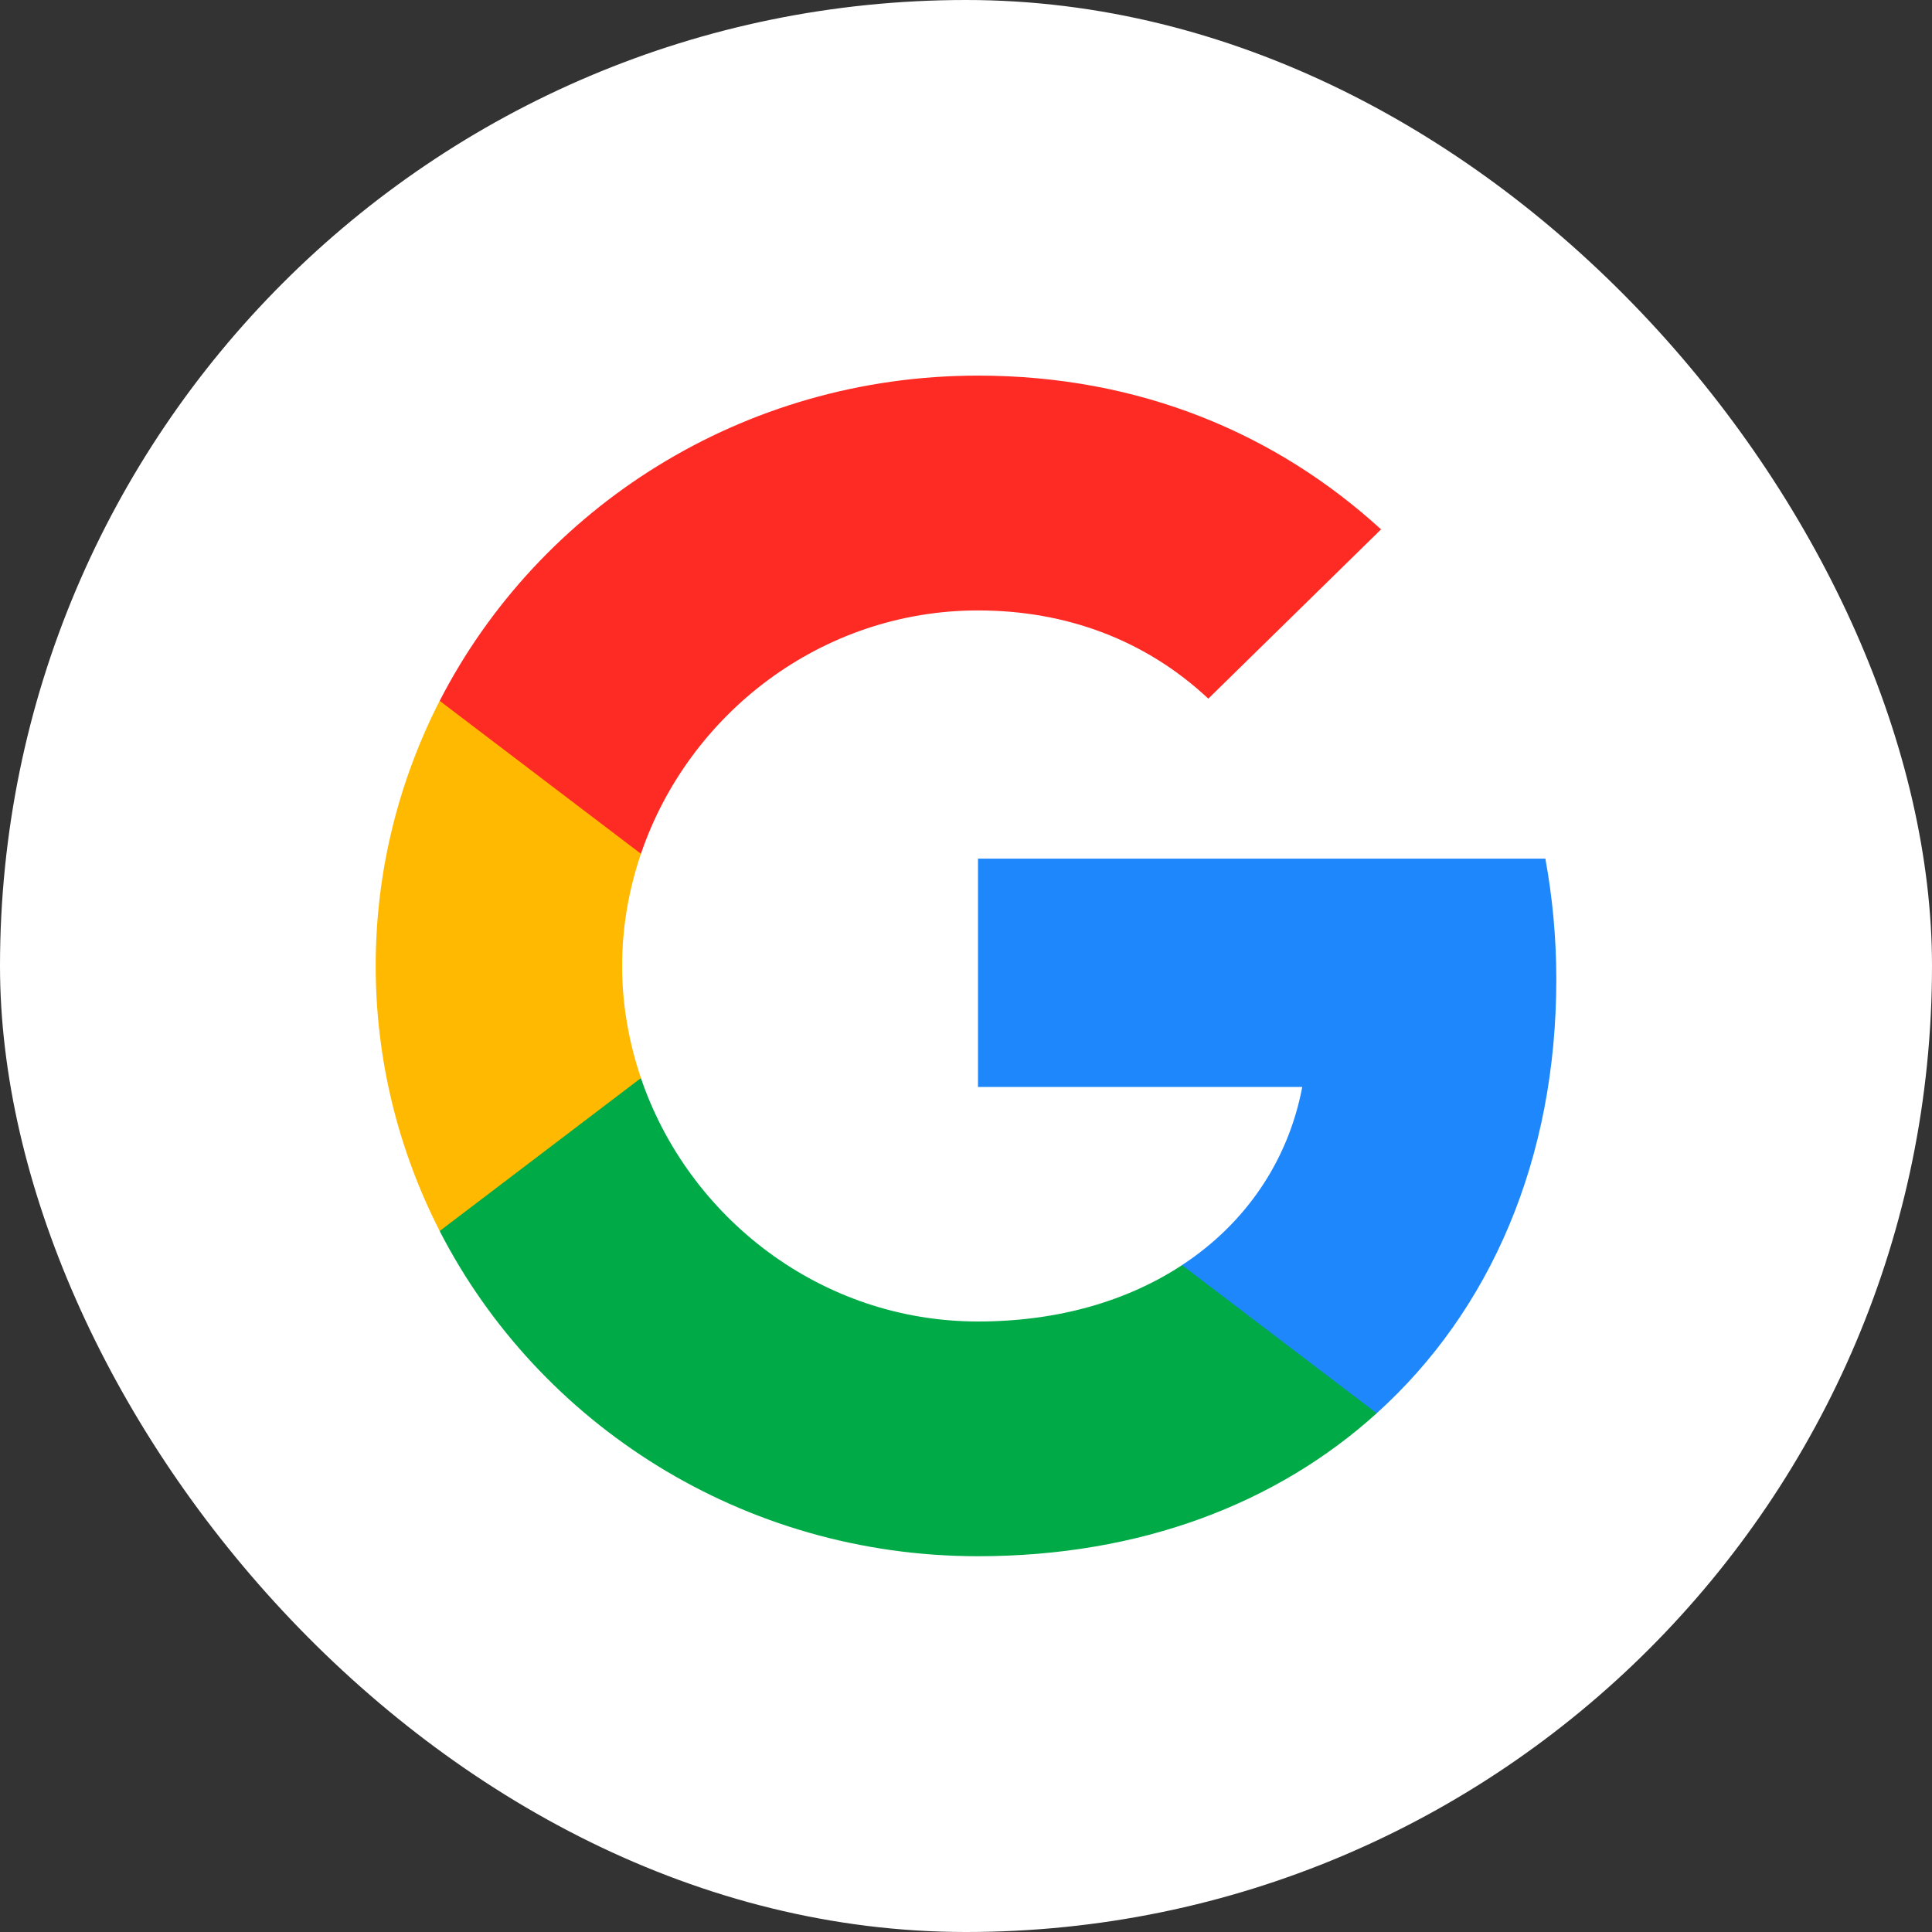 <svg width="24" height="24" viewBox="0 0 24 24" fill="none" xmlns="http://www.w3.org/2000/svg">
<rect x="0" y="0" width="24" height="24" fill="#333333" stroke="none"/>
<rect width="24" height="24" rx="12" fill="white"/>
<g clip-path="url(#clip0_3160_22230)">
<path fill-rule="evenodd" clip-rule="evenodd" d="M19.333 12.166C19.333 11.646 19.285 11.146 19.197 10.666H12.149V13.503H16.177C16.003 14.419 15.476 15.196 14.683 15.716V17.556H17.102C18.517 16.279 19.333 14.399 19.333 12.166V12.166Z" fill="#1F87FC"/>
<path fill-rule="evenodd" clip-rule="evenodd" d="M12.149 19.332C14.17 19.332 15.864 18.676 17.102 17.556L14.684 15.716C14.013 16.156 13.156 16.416 12.149 16.416C10.2 16.416 8.551 15.126 7.962 13.393H5.462V15.293C6.694 17.689 9.224 19.332 12.149 19.332V19.332Z" fill="#00AB47"/>
<path fill-rule="evenodd" clip-rule="evenodd" d="M7.962 13.392C7.813 12.952 7.728 12.482 7.728 11.998C7.728 11.515 7.813 11.045 7.962 10.605V8.705H5.462C4.956 9.695 4.667 10.815 4.667 11.998C4.667 13.182 4.956 14.302 5.462 15.292L7.962 13.392V13.392Z" fill="#FFB900"/>
<path fill-rule="evenodd" clip-rule="evenodd" d="M12.149 7.583C13.248 7.583 14.235 7.953 15.01 8.679L17.156 6.576C15.86 5.393 14.166 4.666 12.149 4.666C9.224 4.666 6.694 6.309 5.462 8.706L7.962 10.606C8.551 8.873 10.2 7.583 12.149 7.583V7.583Z" fill="#FE2B25"/>
</g>
<defs>
<clipPath id="clip0_3160_22230">
<rect width="16" height="16" fill="white" transform="translate(4 4)"/>
</clipPath>
</defs>
</svg>
